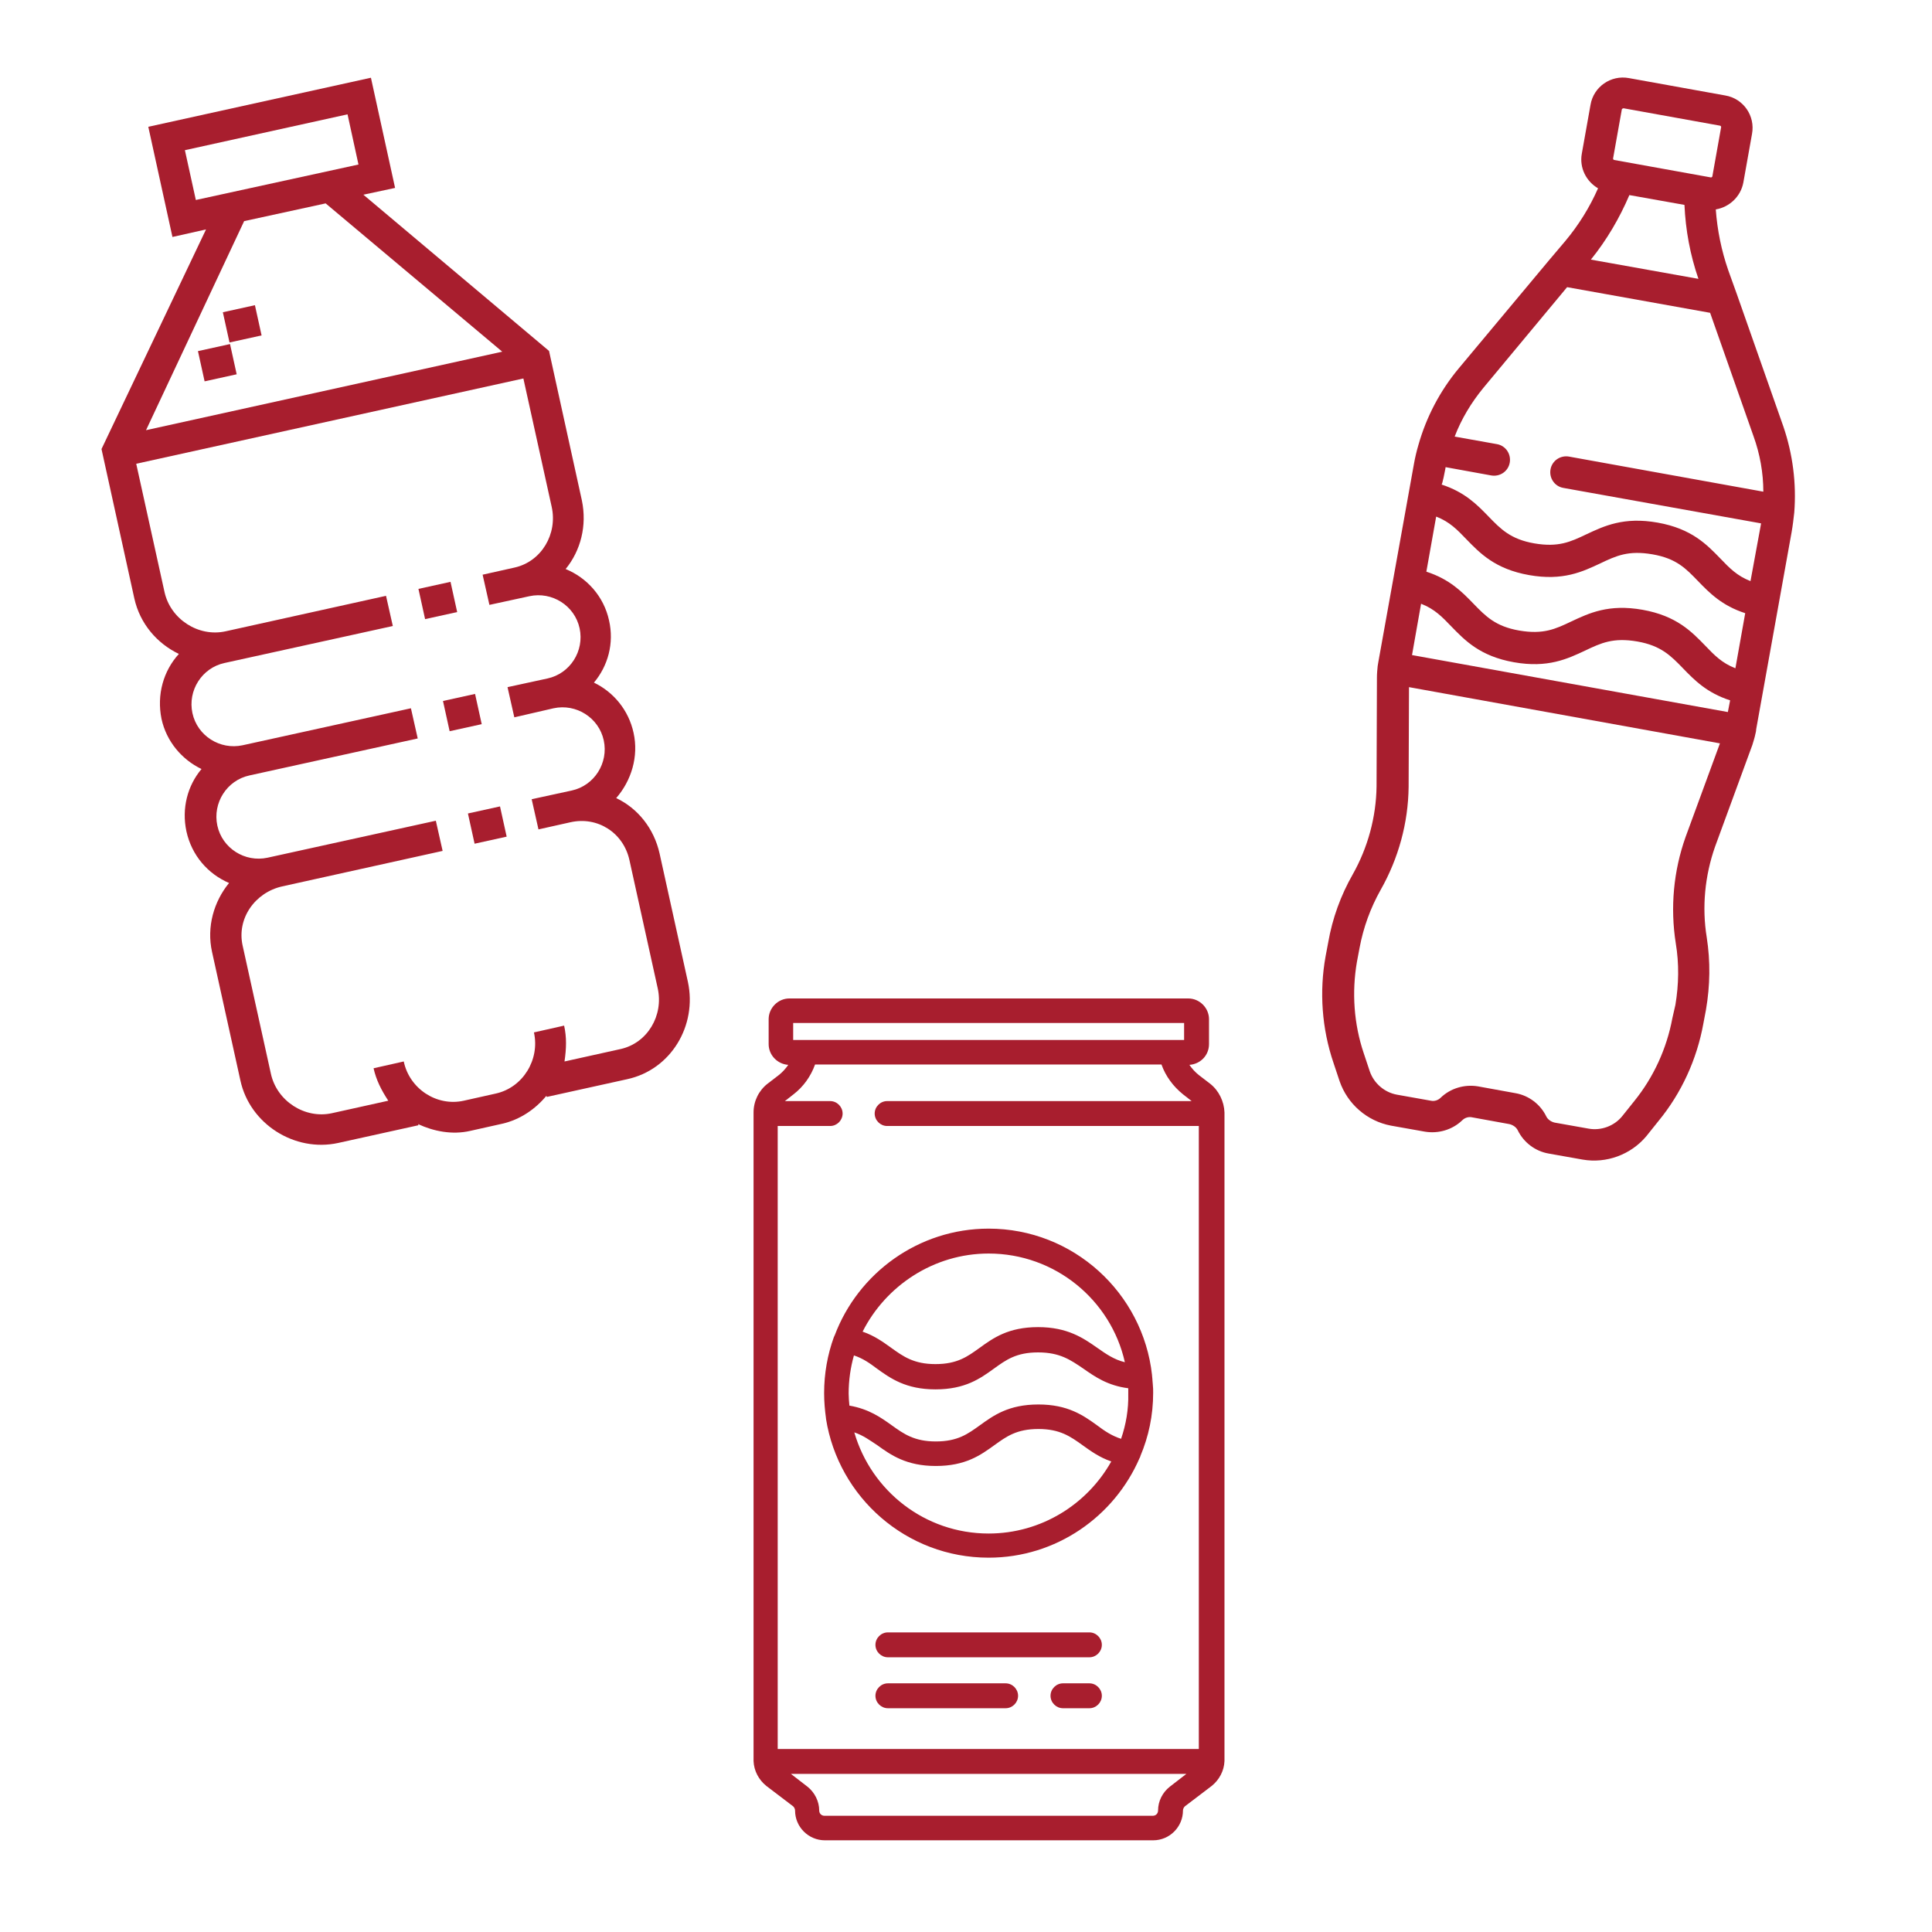 <?xml version="1.0" encoding="utf-8"?>
<!-- Generator: Adobe Illustrator 25.2.1, SVG Export Plug-In . SVG Version: 6.00 Build 0)  -->
<svg version="1.1" id="Capa_1" xmlns="http://www.w3.org/2000/svg" xmlns:xlink="http://www.w3.org/1999/xlink" x="0px" y="0px"
	 viewBox="0 0 512 512" style="enable-background:new 0 0 512 512;" xml:space="preserve">
<style type="text/css">
	.st0{fill:#A81E2E;}
</style>
<g>
	<g>
		<g>
			<path class="st0" d="M288.7,432.6h-53.4c-1.8,0-3.3,1.5-3.3,3.3s1.5,3.3,3.3,3.3h53.4c1.8,0,3.3-1.5,3.3-3.3
				S290.5,432.6,288.7,432.6z"/>
		</g>
	</g>
	<g>
		<g>
			<path class="st0" d="M288.7,446.1h-7c-1.8,0-3.3,1.5-3.3,3.3s1.5,3.3,3.3,3.3h7c1.8,0,3.3-1.5,3.3-3.3S290.5,446.1,288.7,446.1z"
				/>
		</g>
	</g>
	<g>
		<g>
			<path class="st0" d="M266.5,446.1h-31.2c-1.8,0-3.3,1.5-3.3,3.3s1.5,3.3,3.3,3.3h31.2c1.8,0,3.3-1.5,3.3-3.3
				S268.3,446.1,266.5,446.1z"/>
		</g>
	</g>
	<g>
		<g>
			<path class="st0" d="M305.5,366.8L305.5,366.8L305.5,366.8c0-0.4-0.1-0.8-0.1-1.2v-0.1c0-0.3-0.1-0.7-0.1-1c0,0,0,0,0-0.1l0,0
				c-2.4-21.8-20.9-38.8-43.3-38.8c-18.6,0-34.6,11.8-40.8,28.3c-0.1,0.1-0.1,0.3-0.2,0.4c-1.7,4.7-2.6,9.7-2.6,14.9
				c0,2.3,0.2,4.5,0.5,6.7v0.1c3.3,20.8,21.3,36.8,43.1,36.8c17.9,0,33.3-10.9,40-26.4c0.1-0.2,0.2-0.3,0.2-0.5
				c2.2-5.2,3.4-10.8,3.4-16.8C305.6,368.5,305.6,367.7,305.5,366.8z M262,332.2c17.6,0,32.4,12.3,36.1,28.8c-2.9-0.7-5-2.2-7.3-3.8
				c-3.7-2.6-7.9-5.5-15.7-5.5c-7.9,0-11.9,2.9-15.5,5.5c-3.2,2.3-5.9,4.3-11.7,4.3c-5.7,0-8.5-2-11.7-4.3c-2.1-1.5-4.4-3.2-7.6-4.3
				C234.7,340.8,247.4,332.2,262,332.2z M262,406.4c-16.9,0-31.1-11.3-35.6-26.8c2.4,0.8,4.1,2.1,6.1,3.4c3.6,2.6,7.7,5.5,15.5,5.5
				c7.9,0,11.9-2.9,15.5-5.5c3.2-2.3,5.9-4.3,11.7-4.3c5.7,0,8.5,2,11.7,4.3c2.1,1.5,4.4,3.2,7.6,4.3
				C288.1,398.7,275.9,406.4,262,406.4z M297.1,381.3c-2.5-0.8-4.4-2.1-6.4-3.6c-3.6-2.6-7.7-5.5-15.5-5.5c-7.9,0-11.9,2.9-15.5,5.5
				c-3.2,2.3-5.9,4.3-11.7,4.3c-5.7,0-8.5-2-11.7-4.3c-2.8-2-6-4.3-11.2-5.2c-0.1-1.1-0.2-2.2-0.2-3.2c0-3.5,0.5-6.9,1.4-10.1
				c2.4,0.8,4.1,2,6.1,3.5c3.6,2.6,7.7,5.5,15.5,5.5c7.9,0,11.9-2.9,15.5-5.5c3.2-2.3,5.9-4.3,11.7-4.3c5.8,0,8.6,2,12,4.3
				c3,2.1,6.4,4.5,11.9,5.2c0,0.5,0,0.9,0,1.4C299.1,373.5,298.4,377.5,297.1,381.3z"/>
		</g>
	</g>
	<g>
		<g>
			<path class="st0" d="M320.7,287.2l-3-2.3c-1-0.8-1.8-1.7-2.5-2.7c2.9-0.2,5.2-2.5,5.2-5.5v-6.6c0-3-2.5-5.5-5.5-5.5H209.2
				c-3,0-5.5,2.5-5.5,5.5v6.6c0,2.9,2.3,5.3,5.2,5.5c-0.7,1-1.5,1.9-2.5,2.7l-3,2.3c-2.3,1.8-3.7,4.6-3.7,7.6v171.5
				c0,0.1,0,0.2,0,0.4c0.1,2.6,1.4,5,3.4,6.6l7.1,5.4c0.3,0.3,0.5,0.7,0.5,1.1c0,4.4,3.6,7.9,7.9,7.9h87c4.4,0,7.9-3.6,7.9-7.9
				c0-0.4,0.2-0.8,0.5-1.1l7.1-5.4c2-1.6,3.3-4,3.4-6.6c0-0.1,0-0.2,0-0.4V294.8C324.4,291.9,323,289,320.7,287.2z M210.2,271.1
				h103.6v4.5l0,0H210.2V271.1z M310,473.5c-1.9,1.5-3.1,3.8-3.1,6.3c0,0.8-0.6,1.4-1.4,1.4h-87c-0.8,0-1.4-0.6-1.4-1.4
				c0-2.4-1.2-4.8-3.1-6.3l-4.4-3.4h104.8L310,473.5z M206.1,463.5V298.4H220c1.8,0,3.3-1.5,3.3-3.3s-1.5-3.3-3.3-3.3h-12l2.3-1.8
				c2.6-2,4.6-4.8,5.7-7.9h91.8c1.1,3.1,3.1,5.8,5.7,7.9l2.3,1.8h-80.7c-1.8,0-3.3,1.5-3.3,3.3s1.5,3.3,3.3,3.3h82.6v165.1H206.1z"
				/>
		</g>
	</g>
</g>
<g>
	<g>
		<g>
			<path class="st0" d="M167.9,194.2c-1.3-6-5.3-10.8-10.5-13.3c3.7-4.4,5.4-10.4,4-16.5c-1.4-6.4-5.9-11.3-11.5-13.6
				c4-4.9,5.7-11.5,4.3-18.2L145.5,93L96.3,51.6l8.4-1.8l-6.4-29.2l-59,13l6.4,29.2l8.9-2L26.9,119l8.7,39.6
				c1.5,6.7,6,11.9,11.8,14.7c-4.1,4.5-5.9,10.8-4.6,17.2c1.3,6,5.4,10.8,10.6,13.3c-3.7,4.4-5.3,10.4-4,16.5
				c1.4,6.4,5.7,11.3,11.3,13.7c-4,4.9-6,11.6-4.5,18.3l7.5,34c2.5,11.6,14.4,19.1,25.9,16.6l21.3-4.7l-0.1-0.3
				c4.1,1.9,9,2.9,13.8,1.8l8.5-1.9c4.8-1.1,8.8-3.9,11.7-7.4l0.1,0.3l21.3-4.7c11.6-2.5,18.6-14.2,16.1-25.8l-7.5-34
				c-1.5-6.7-5.8-12-11.5-14.7C167.3,206.9,169.3,200.5,167.9,194.2z M51.9,53L49,39.8l43.1-9.5L95,43.6L51.9,53z M64.7,58.6
				l21.6-4.7l46.8,39.3L38.7,114L64.7,58.6z M146.7,187.7c6-1.3,12,2.5,13.3,8.5s-2.5,12-8.5,13.3l-10.6,2.3l1.8,8l8.5-1.9
				c7.2-1.6,14,2.8,15.6,10l7.5,34c1.6,7.2-2.7,14.5-9.8,16.1l-14.9,3.3c0.5-3.5,0.6-6.3-0.1-9.5l-8,1.8c1.6,7.2-2.9,14.6-10.1,16.2
				l-8.5,1.9c-7.2,1.6-14.4-3.2-15.9-10.4l-8,1.8c0.7,3.1,2,5.7,3.9,8.6L88,295c-7.2,1.6-14.6-3.2-16.2-10.4l-7.5-34
				c-1.6-7.2,3.3-14.1,10.5-15.7l42.5-9.4l-1.8-8l-44.6,9.8c-6,1.3-12-2.5-13.3-8.5s2.5-12,8.5-13.3l44.6-9.8l-1.8-8l-44.6,9.8
				c-6,1.3-12-2.5-13.3-8.5s2.5-12,8.5-13.3l44.6-9.8l-1.8-8l-42.5,9.4c-7.2,1.6-14.6-3.2-16.2-10.4l-7.5-34l102.6-22.6l7.5,34
				c1.6,7.2-2.7,14.5-9.8,16.1l-8.5,1.9l1.8,8l10.6-2.3c6-1.3,12,2.5,13.3,8.5s-2.5,12-8.5,13.3l-10.6,2.3l1.8,8L146.7,187.7z"/>
		</g>
	</g>
	<g>
		<g>
			
				<rect x="53.2" y="92" transform="matrix(0.977 -0.215 0.215 0.977 -19.297 14.604)" class="st0" width="8.7" height="8.2"/>
		</g>
	</g>
	<g>
		<g>
			
				<rect x="59.8" y="81.7" transform="matrix(0.977 -0.215 0.215 0.977 -16.932 15.785)" class="st0" width="8.7" height="8.2"/>
		</g>
	</g>
	<g>
		<g>
			
				<rect x="118.1" y="184.7" transform="matrix(0.977 -0.215 0.215 0.977 -37.698 30.708)" class="st0" width="8.7" height="8.2"/>
		</g>
	</g>
	<g>
		<g>
			
				<rect x="111.6" y="155" transform="matrix(0.977 -0.215 0.215 0.977 -31.467 28.622)" class="st0" width="8.7" height="8.2"/>
		</g>
	</g>
	<g>
		<g>
			
				<rect x="124.7" y="214.5" transform="matrix(0.977 -0.215 0.215 0.977 -43.942 32.823)" class="st0" width="8.7" height="8.2"/>
		</g>
	</g>
</g>
<g>
	<g>
		<path class="st0" d="M464.4,197.4c0.3-1,0.6-1.9,0.8-2.9l0,0l0,0c0.1-0.4,0.2-0.8,0.2-1.2l9.4-52.3c0.3-1.7,0.5-3.4,0.7-5.2l0,0
			c0.6-7.7-0.4-15.5-2.9-22.8l-12.3-35l0,0l-2.3-6.4c-1.8-5.2-2.9-10.6-3.3-16.1c3.6-0.6,6.6-3.4,7.3-7.1l2.3-12.9
			c0.9-4.8-2.3-9.4-7.1-10.2l-25.5-4.6c-4.8-0.9-9.4,2.3-10.2,7.1l-2.3,12.9c-0.7,3.8,1.2,7.4,4.3,9.2c-2.2,5-5.1,9.7-8.7,14
			l-4.4,5.2l-23.8,28.5c-5,6-8.6,12.9-10.7,20.3l0,0c-0.5,1.7-0.9,3.4-1.2,5.1l-9.4,52.3c-0.1,0.4-0.1,0.8-0.2,1.2l0,0l0,0
			c-0.1,1-0.2,2-0.2,3.1l-0.1,28.8c-0.1,8.1-2.3,16.2-6.3,23.3c-3.2,5.6-5.4,11.7-6.5,18l-0.7,3.7c-1.7,9.4-1,19.2,2.1,28.3l1.6,4.8
			c2.1,6.1,7.3,10.6,13.6,11.8l9,1.6c3.6,0.6,7.3-0.5,9.9-3c0.7-0.7,1.7-1,2.6-0.8l9.9,1.8c0.9,0.2,1.8,0.8,2.2,1.6
			c1.6,3.3,4.7,5.6,8.2,6.2l9,1.6c6.3,1.1,12.8-1.3,16.9-6.2l3.2-4c6.1-7.4,10.2-16.4,11.9-25.8l0.7-3.7c1.1-6.4,1.2-12.8,0.2-19.2
			c-1.3-8-0.5-16.3,2.2-24L464.4,197.4z M430.3,28.7l25.5,4.6c0.2,0,0.4,0.3,0.3,0.5l-2.3,12.9c0,0.2-0.3,0.4-0.5,0.3l-25.5-4.6
			c-0.2,0-0.4-0.3-0.3-0.5l2.3-12.9l0,0C429.8,28.9,430,28.7,430.3,28.7z M431.8,51.7l14.6,2.6c0.3,6.7,1.5,13.2,3.7,19.6l-28.5-5.1
			C425.8,63.6,429.2,57.8,431.8,51.7z M383,124.4c0-0.2,0.1-0.4,0.1-0.6l12.1,2.2c2.3,0.4,4.5-1.1,4.9-3.4s-1.1-4.5-3.4-4.9l-11.2-2
			c1.8-4.7,4.4-9,7.6-12.9l22.2-26.7l37.9,6.8l11.5,32.7c1.7,4.7,2.6,9.7,2.6,14.7l-51.5-9.3c-2.3-0.4-4.5,1.1-4.9,3.4
			s1.1,4.5,3.4,4.9l52.4,9.4c0,0.2-0.1,0.4-0.1,0.6l-2.7,14.7c-3.6-1.4-5.6-3.5-8-6c-3.6-3.7-7.6-7.9-16.6-9.5s-14.2,0.9-18.9,3.1
			c-4.2,2-7.4,3.5-13.8,2.4c-6.3-1.1-8.9-3.8-12.1-7.1c-3-3.1-6.3-6.5-12.5-8.5C382.2,128.7,383,124.4,383,124.4z M376.6,160
			c3.6,1.4,5.6,3.5,8,6c3.6,3.7,7.6,7.9,16.6,9.5s14.2-0.9,18.9-3.1c4.2-2,7.4-3.5,13.8-2.4c6.3,1.1,8.9,3.8,12.1,7.1
			c3,3.1,6.3,6.5,12.5,8.5l-0.6,3.1l-83.7-15.1L376.6,160z M443.2,269.8L443.2,269.8c-1.5,8.1-5,15.7-10.1,22l-3.2,4
			c-2.1,2.6-5.6,3.9-8.9,3.3l-9-1.6c-0.9-0.2-1.8-0.8-2.2-1.6c-1.6-3.3-4.7-5.6-8.2-6.2l-9.9-1.8c-3.6-0.6-7.3,0.5-9.9,3
			c-0.7,0.7-1.7,1-2.6,0.8l-9-1.6c-3.3-0.6-6.1-3-7.2-6.2l-1.6-4.8c-2.6-7.7-3.2-16.1-1.8-24.2l0.7-3.7c1-5.4,2.9-10.6,5.6-15.4
			c4.7-8.3,7.3-17.7,7.4-27.3l0.1-26.4l82.4,14.9l-9.1,24.8c-3.2,9-4.1,18.7-2.6,28.2c0.9,5.4,0.8,10.9-0.1,16.3L443.2,269.8z
			 M459.9,177.1L459.9,177.1c-3.6-1.4-5.6-3.5-8-6c-3.6-3.7-7.6-7.9-16.6-9.5s-14.2,0.9-18.9,3.1c-4.2,2-7.4,3.5-13.8,2.4
			c-6.3-1.1-8.9-3.8-12.1-7.1c-3-3.1-6.3-6.5-12.5-8.5l2.6-14.6c3.6,1.4,5.6,3.5,8,6c3.6,3.7,7.6,7.9,16.6,9.5s14.2-0.9,18.9-3.1
			c4.2-2,7.4-3.5,13.8-2.4s8.9,3.8,12.1,7.1c3,3.1,6.3,6.5,12.5,8.5L459.9,177.1L459.9,177.1z"/>
	</g>
</g>
</svg>
